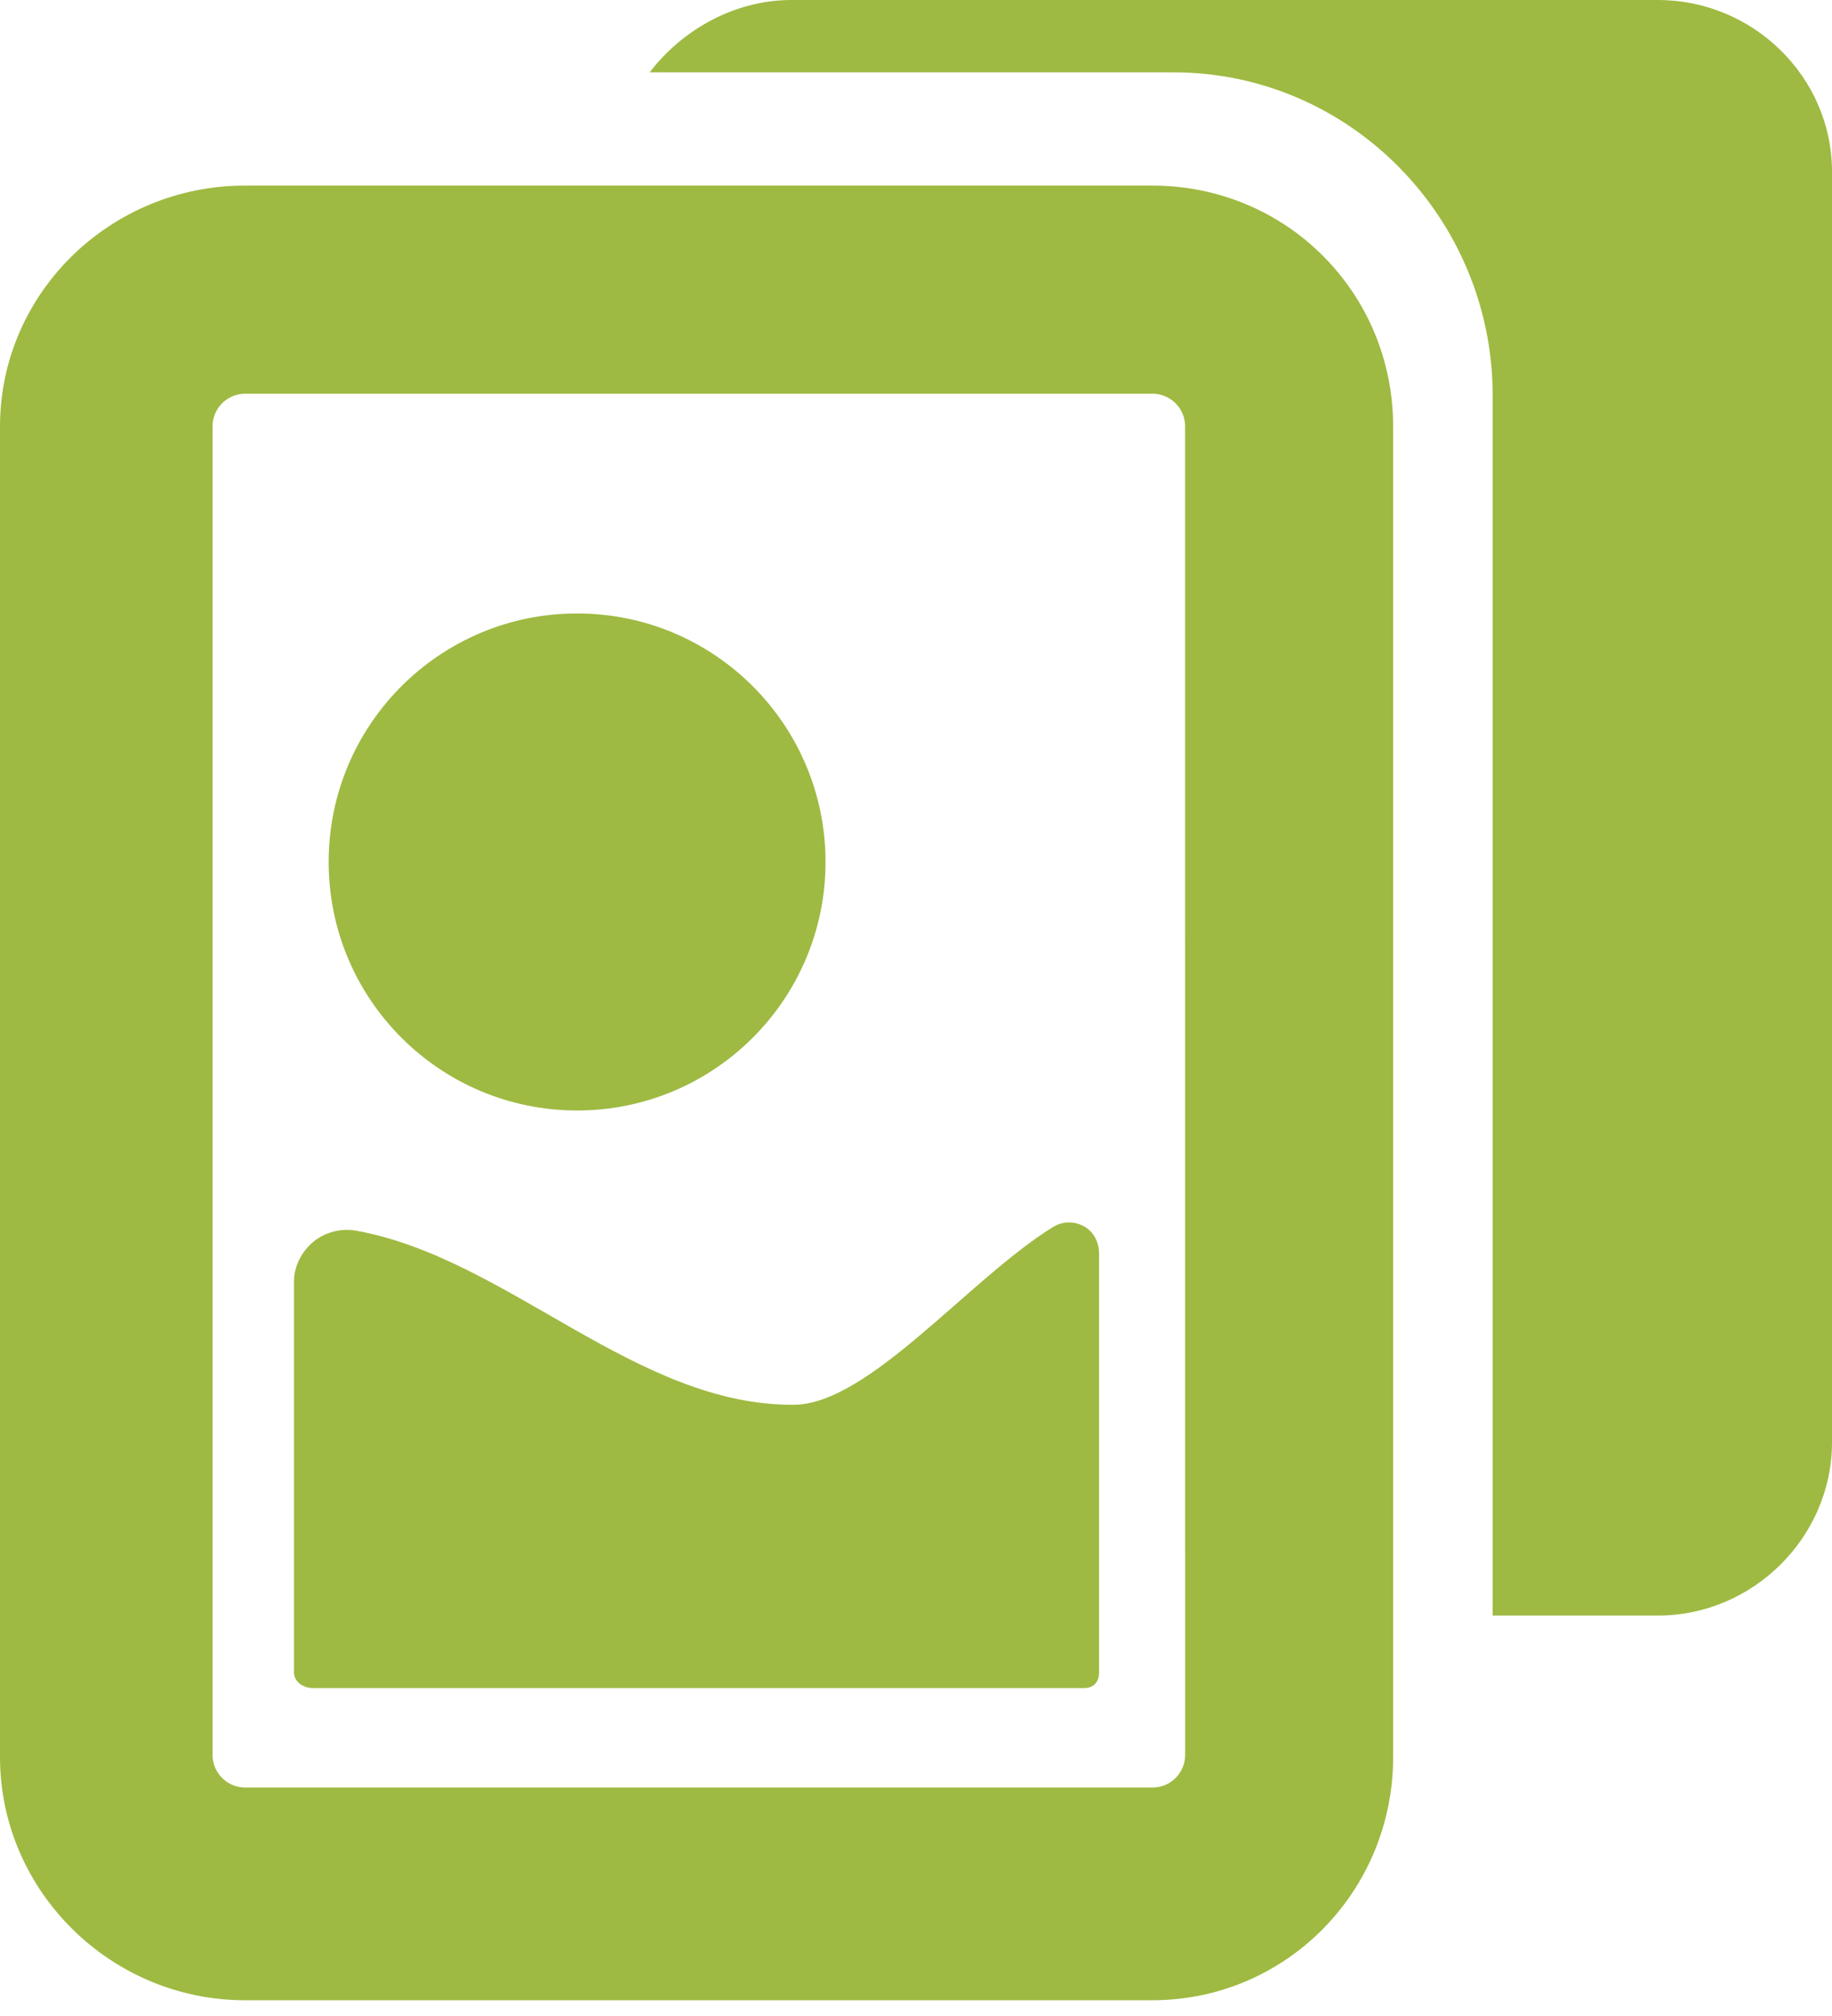 <?xml version="1.0" encoding="UTF-8"?>
<svg xmlns="http://www.w3.org/2000/svg" width="50" height="55" viewBox="0 0 50 55" fill="none">
  <path d="M45.251 0H21.602C19.995 0 18.575 0.864 17.732 1.974H32.029C36.852 1.974 40.739 5.963 40.739 10.787V44.075H45.251C47.843 44.075 50 41.937 50 39.347V4.686C50 2.095 47.843 0 45.251 0Z" fill="#9EBA42"></path>
  <path d="M31.448 5.063H6.683C3.026 5.063 0 7.983 0 11.642V47.933C0 51.592 3.026 54.57 6.683 54.57H31.448C35.106 54.57 38.023 51.592 38.023 47.933V11.642C38.023 7.983 35.106 5.063 31.448 5.063ZM32.346 47.876C32.346 48.369 31.947 48.767 31.456 48.767H6.692C6.201 48.767 5.801 48.369 5.801 47.876V11.631C5.801 11.139 6.2 10.741 6.692 10.741H31.455C31.945 10.741 32.345 11.139 32.345 11.631L32.346 47.876Z" fill="#9EBA42"></path>
  <path d="M29.586 33.458C29.312 33.306 28.993 33.315 28.728 33.482C26.459 34.887 23.715 38.303 21.679 38.324C17.356 38.363 13.855 34.321 9.724 33.576C9.315 33.501 8.87 33.613 8.55 33.88C8.231 34.149 8.024 34.544 8.024 34.958V45.629C8.024 45.883 8.28 46.053 8.534 46.053H29.595C29.85 46.053 29.997 45.882 29.997 45.629V34.211C29.998 33.9 29.859 33.61 29.586 33.458Z" fill="#9EBA42"></path>
  <path d="M15.751 30.296C19.495 30.296 22.531 27.261 22.531 23.516C22.531 19.771 19.495 16.736 15.751 16.736C12.006 16.736 8.97 19.771 8.97 23.516C8.97 27.261 12.006 30.296 15.751 30.296Z" fill="#9EBA42"></path>
</svg>
